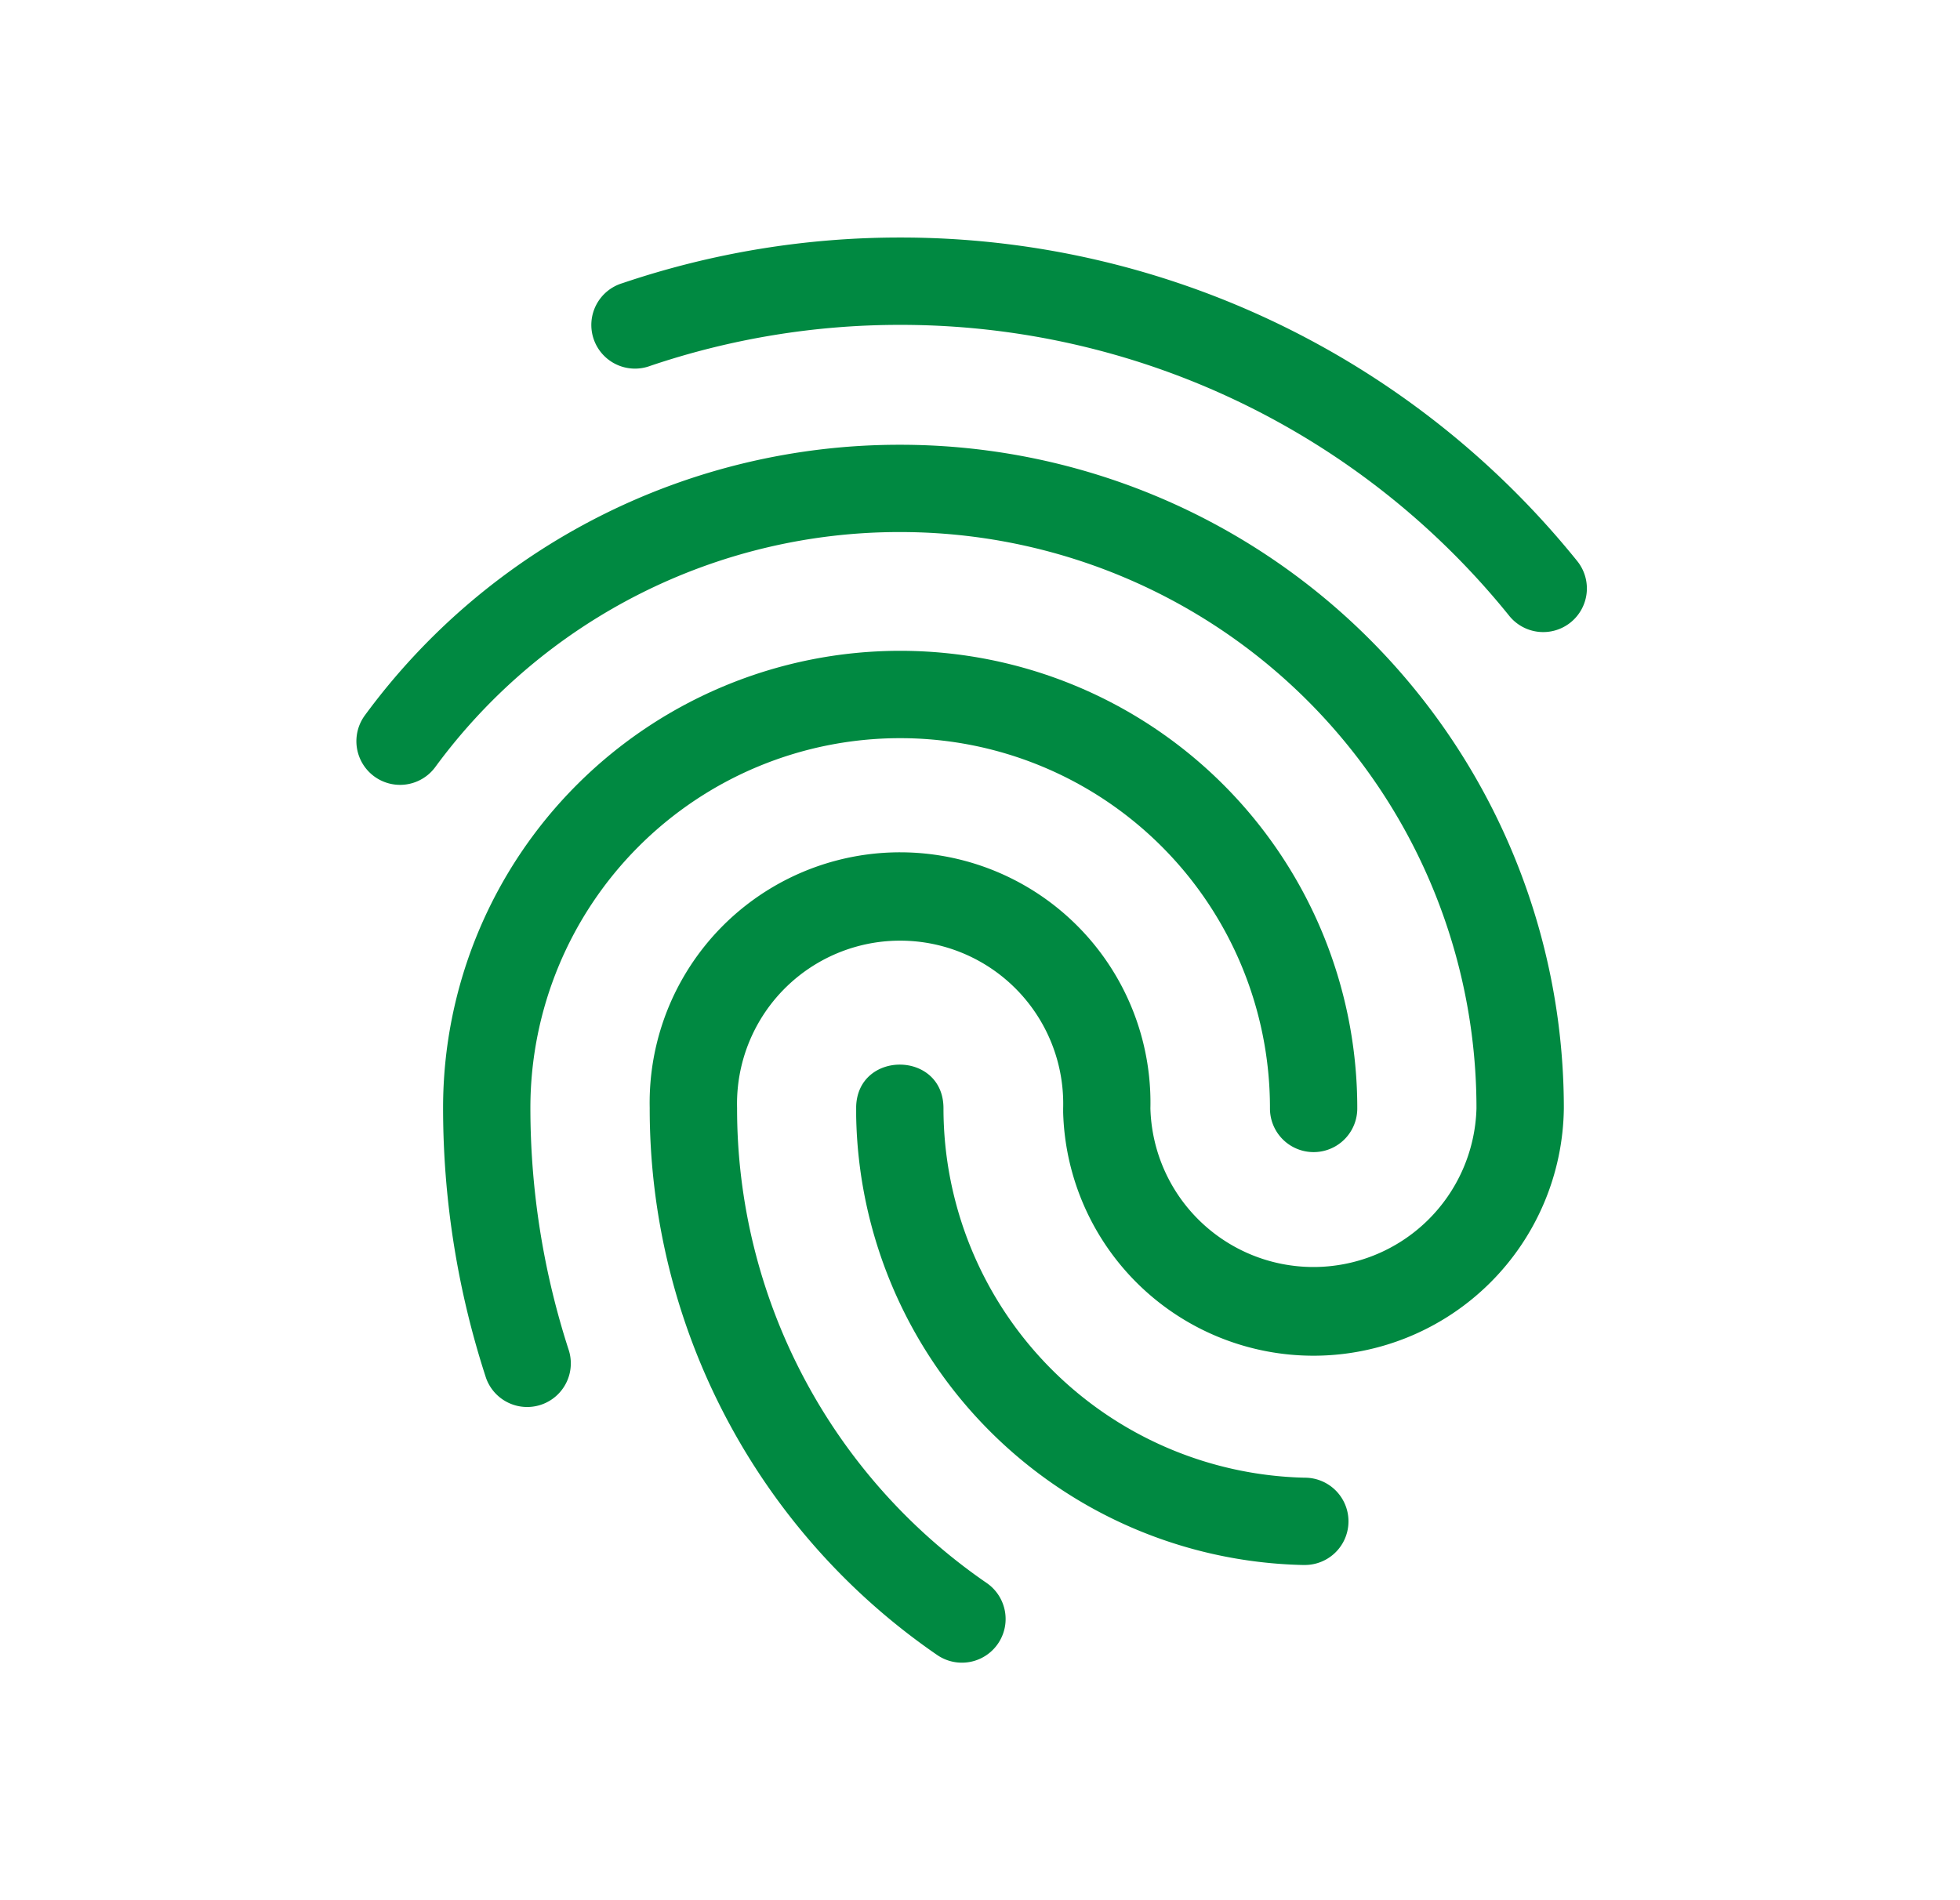 <svg width="33" height="32" fill="none" xmlns="http://www.w3.org/2000/svg"><path d="M14.415 18.635c.028-.951 1.47-.942 1.47.029a6.225 6.225 0 006.081 6.221.735.735 0 01.006 1.47h-.04a7.695 7.695 0 01-7.517-7.566v-.154z" fill="#008941"/><path d="M15.155 7.49A11.174 11.174 0 0126.33 18.666a4.216 4.216 0 01-8.43.068v-.07a2.746 2.746 0 10-5.49-.006 9.691 9.691 0 004.202 8 .735.735 0 01-.833 1.213 11.16 11.16 0 01-4.84-9.214 4.216 4.216 0 118.43.008 2.746 2.746 0 005.49 0 9.703 9.703 0 00-9.706-9.705 9.691 9.691 0 00-7.824 3.957.735.735 0 11-1.186-.87 11.161 11.161 0 019.01-4.557z" fill="#008941"/><path d="M15.154 4A14.628 14.628 0 0126.55 9.442a.735.735 0 11-1.144.923 13.158 13.158 0 00-10.25-4.894 13.109 13.109 0 00-4.207.69.735.735 0 11-.47-1.392c1.506-.51 3.086-.77 4.676-.769zm.001 6.96a7.697 7.697 0 017.697 7.697.735.735 0 01-1.47.02v-.02a6.226 6.226 0 10-12.452 0c0 1.39.22 2.77.65 4.092a.735.735 0 01-1.397.456 14.667 14.667 0 01-.723-4.548 7.697 7.697 0 017.695-7.697z" fill="#008941"/></svg>